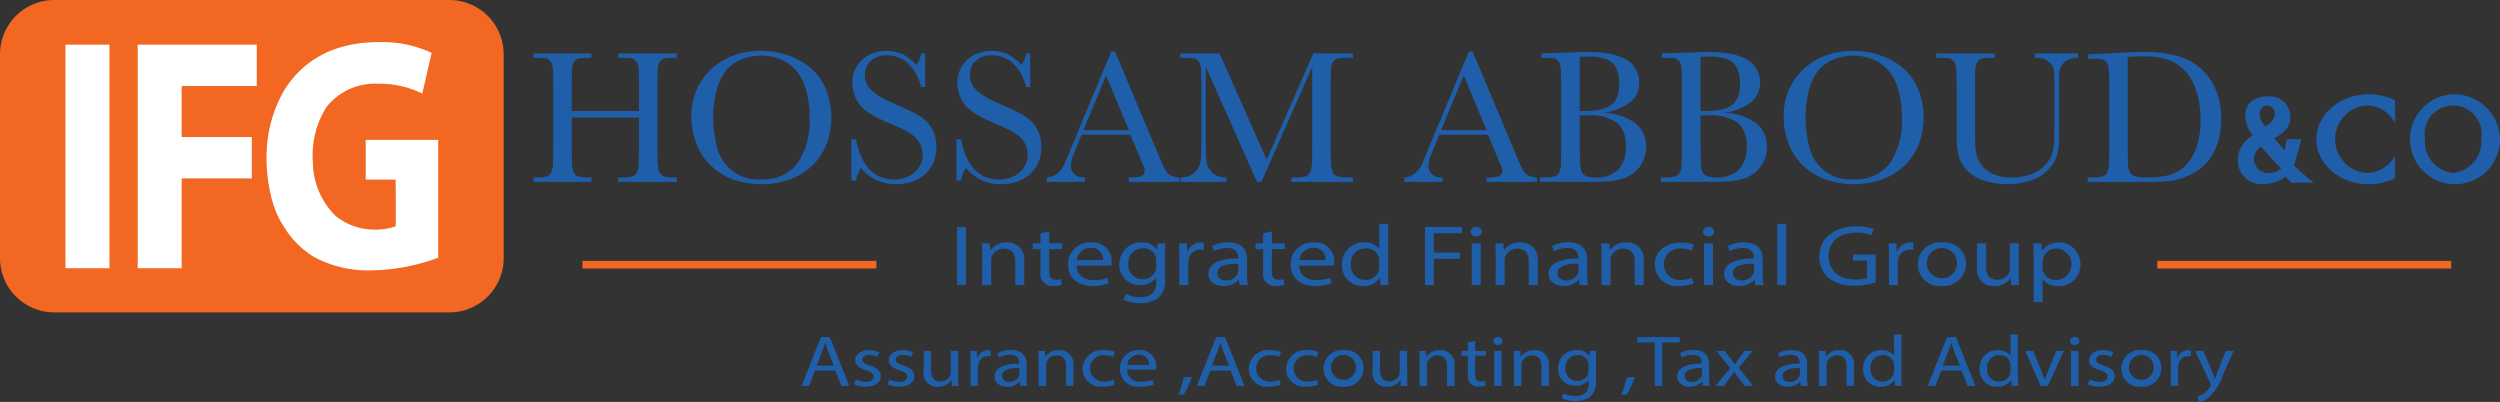 <svg xmlns="http://www.w3.org/2000/svg" id="ifg-logo" width="248.806" height="40"><rect width="100%" height="100%" fill="#333333" stroke="none"/><defs><style>.cls-1{fill:#1f5faa}.cls-2{fill:#f26722}.cls-3{fill:#fff}</style></defs><g id="Group_1" transform="translate(79.771 33.293)"><path id="Path_1" d="M148.313 56.881l-.59 1.527h-.758l1.929-4.855h.885l1.937 4.855h-.783l-.607-1.527zm1.862-.49l-.556-1.4a9.37 9.37 0 01-.295-.886h-.017c-.084.288-.177.584-.287.879l-.556 1.4z" class="cls-1" transform="translate(-146.965 -53.293)"/><path id="Path_2" d="M152.373 57.76a2.187 2.187 0 00.977.252c.539 0 .792-.231.792-.519 0-.3-.211-.468-.758-.641-.733-.223-1.079-.569-1.079-.987 0-.562.531-1.023 1.407-1.023a2.317 2.317 0 011 .216l-.186.461a1.793 1.793 0 00-.834-.2c-.438 0-.682.216-.682.475 0 .288.244.418.775.591.708.23 1.07.533 1.07 1.051 0 .613-.556 1.045-1.525 1.045a2.65 2.65 0 01-1.146-.238z" class="cls-1" transform="translate(-146.965 -53.293)"/><path id="Path_3" d="M155.708 57.76a2.191 2.191 0 00.977.252c.54 0 .792-.231.792-.519 0-.3-.21-.468-.758-.641-.733-.223-1.078-.569-1.078-.987 0-.562.531-1.023 1.407-1.023a2.308 2.308 0 011 .216l-.185.461a1.793 1.793 0 00-.834-.2c-.438 0-.683.216-.683.475 0 .288.245.418.775.591.708.23 1.07.533 1.07 1.051 0 .613-.556 1.045-1.524 1.045a2.644 2.644 0 01-1.146-.238z" class="cls-1" transform="translate(-146.965 -53.293)"/><path id="Path_4" d="M162.557 57.457c0 .36.008.677.033.951h-.657l-.042-.569h-.017a1.588 1.588 0 01-1.348.648 1.328 1.328 0 01-1.406-1.527v-2.039h.741v1.931c0 .663.236 1.109.91 1.109a1.076 1.076 0 00.977-.576.812.812 0 00.067-.324v-2.14h.742z" class="cls-1" transform="translate(-146.965 -53.293)"/><path id="Path_5" d="M163.786 56.009c0-.411-.008-.764-.034-1.088h.649l.025.685h.034a1.205 1.205 0 011.129-.764.891.891 0 01.21.022v.6a1.236 1.236 0 00-.252-.022.986.986 0 00-.994.814 1.515 1.515 0 00-.034.295v1.859h-.733z" class="cls-1" transform="translate(-146.965 -53.293)"/><path id="Path_6" d="M168.756 58.408l-.059-.44h-.025a1.616 1.616 0 01-1.247.519c-.826 0-1.247-.5-1.247-1 0-.843.876-1.3 2.452-1.3v-.072c0-.288-.093-.807-.927-.807a2.29 2.29 0 00-1.062.26l-.168-.418a2.854 2.854 0 011.339-.31c1.247 0 1.551.728 1.551 1.426v1.3a4.183 4.183 0 00.067.836zm-.11-1.779c-.808-.015-1.727.108-1.727.785 0 .41.321.6.7.6a1.014 1.014 0 00.985-.584.557.557 0 00.042-.2z" class="cls-1" transform="translate(-146.965 -53.293)"/><path id="Path_7" d="M170.558 55.865c0-.36-.008-.656-.034-.944h.658l.042.577h.017a1.551 1.551 0 011.347-.656 1.362 1.362 0 011.441 1.484v2.082h-.741V56.4c0-.562-.245-1.03-.944-1.03a1.039 1.039 0 00-.994.648.788.788 0 00-.05.3v2.1h-.742z" class="cls-1" transform="translate(-146.965 -53.293)"/><path id="Path_8" d="M178.139 58.278a3.108 3.108 0 01-1.171.2 1.8 1.8 0 01-2.03-1.779 1.94 1.94 0 012.19-1.852 2.849 2.849 0 011.028.18l-.168.49a1.968 1.968 0 00-.86-.165 1.316 1.316 0 10-.025 2.622 2.412 2.412 0 00.91-.173z" class="cls-1" transform="translate(-146.965 -53.293)"/><path id="Path_9" d="M179.369 56.78a1.226 1.226 0 001.4 1.21 3.075 3.075 0 001.129-.18l.126.454a3.784 3.784 0 01-1.356.216 1.763 1.763 0 01-2.005-1.758 1.81 1.81 0 011.912-1.88 1.566 1.566 0 011.685 1.643 2.132 2.132 0 01-.025.295zm2.173-.454a.952.952 0 00-1.027-1.03 1.135 1.135 0 00-1.138 1.03z" class="cls-1" transform="translate(-146.965 -53.293)"/><path id="Path_10" d="M184.481 59.294a9.137 9.137 0 00.506-1.722l.825-.072a8.038 8.038 0 01-.8 1.751z" class="cls-1" transform="translate(-146.965 -53.293)"/><path id="Path_11" d="M187.649 56.881l-.59 1.527h-.759l1.929-4.855h.884l1.938 4.855h-.783l-.607-1.527zm1.861-.49l-.556-1.4c-.126-.317-.21-.6-.294-.886h-.017c-.085.288-.177.584-.287.879l-.556 1.4z" class="cls-1" transform="translate(-146.965 -53.293)"/><path id="Path_12" d="M194.666 58.278a3.119 3.119 0 01-1.172.2 1.805 1.805 0 01-2.03-1.779 1.941 1.941 0 012.191-1.852 2.843 2.843 0 011.027.18l-.168.49a1.966 1.966 0 00-.859-.165 1.316 1.316 0 10-.026 2.622 2.412 2.412 0 00.91-.173z" class="cls-1" transform="translate(-146.965 -53.293)"/><path id="Path_13" d="M198.389 58.278a3.117 3.117 0 01-1.171.2 1.806 1.806 0 01-2.031-1.779 1.941 1.941 0 012.191-1.852 2.843 2.843 0 011.027.18l-.168.49a1.966 1.966 0 00-.859-.165 1.316 1.316 0 10-.026 2.622 2.4 2.4 0 00.91-.173z" class="cls-1" transform="translate(-146.965 -53.293)"/><path id="Path_14" d="M202.9 56.636a1.858 1.858 0 01-2.03 1.851 1.8 1.8 0 01-1.955-1.794 1.847 1.847 0 012.022-1.851 1.789 1.789 0 011.963 1.794zm-3.235.036a1.243 1.243 0 101.255-1.354 1.253 1.253 0 00-1.26 1.354z" class="cls-1" transform="translate(-146.965 -53.293)"/><path id="Path_15" d="M207.241 57.457c0 .36.009.677.034.951h-.657l-.042-.569h-.017a1.591 1.591 0 01-1.348.648 1.329 1.329 0 01-1.411-1.527v-2.039h.741v1.931c0 .663.236 1.109.91 1.109a1.078 1.078 0 00.978-.576.812.812 0 00.067-.324v-2.14h.741z" class="cls-1" transform="translate(-146.965 -53.293)"/><path id="Path_16" d="M208.471 55.865c0-.36-.009-.656-.034-.944h.657l.042.577h.017a1.553 1.553 0 011.348-.656 1.363 1.363 0 011.441 1.484v2.082h-.742V56.4c0-.562-.244-1.03-.943-1.03a1.039 1.039 0 00-.994.648.787.787 0 00-.051.3v2.1h-.741z" class="cls-1" transform="translate(-146.965 -53.293)"/><path id="Path_17" d="M214.005 53.92v1h1.061v.48h-1.061v1.88c0 .432.143.677.556.677a1.881 1.881 0 00.429-.043l.034.475a2.076 2.076 0 01-.657.087 1.127 1.127 0 01-.8-.266 1.164 1.164 0 01-.287-.908V55.4h-.632v-.483h.632v-.835z" class="cls-1" transform="translate(-146.965 -53.293)"/><path id="Path_18" d="M216.725 53.942c.009.216-.177.389-.471.389a.411.411 0 01-.447-.389.423.423 0 01.464-.4.41.41 0 01.454.4zm-.825 4.466v-3.487h.741v3.487z" class="cls-1" transform="translate(-146.965 -53.293)"/><path id="Path_19" d="M217.871 55.865c0-.36-.009-.656-.034-.944h.657l.042.577h.017a1.553 1.553 0 011.348-.656 1.362 1.362 0 011.44 1.484v2.082h-.741V56.4c0-.562-.244-1.03-.943-1.03a1.039 1.039 0 00-.994.648.787.787 0 00-.051.3v2.1h-.741z" class="cls-1" transform="translate(-146.965 -53.293)"/><path id="Path_20" d="M226.058 54.921c-.016.252-.033.533-.033.958V57.9a1.832 1.832 0 01-.582 1.592 2.407 2.407 0 01-1.482.418 2.976 2.976 0 01-1.356-.289l.185-.482a2.6 2.6 0 001.2.274c.758 0 1.314-.339 1.314-1.218v-.385h-.017a1.527 1.527 0 01-1.3.583 1.669 1.669 0 01-1.735-1.7 1.793 1.793 0 011.836-1.851 1.4 1.4 0 011.272.6h.017l.034-.526zm-.766 1.376a.793.793 0 00-.042-.288 1.055 1.055 0 00-1.036-.67A1.2 1.2 0 00223 56.657a1.155 1.155 0 001.2 1.254 1.08 1.08 0 001.028-.649.956.956 0 00.059-.338z" class="cls-1" transform="translate(-146.965 -53.293)"/><path id="Path_21" d="M228.559 59.294a9.138 9.138 0 00.506-1.722l.826-.072a8.084 8.084 0 01-.8 1.751z" class="cls-1" transform="translate(-146.965 -53.293)"/><path id="Path_22" d="M231.887 54.086h-1.727v-.533h4.2v.533h-1.735v4.322h-.741z" class="cls-1" transform="translate(-146.965 -53.293)"/><path id="Path_23" d="M236.688 58.408l-.059-.44h-.029a1.616 1.616 0 01-1.247.519c-.825 0-1.247-.5-1.247-1 0-.843.876-1.3 2.452-1.3v-.072c0-.288-.093-.807-.927-.807a2.283 2.283 0 00-1.061.26l-.169-.418a2.855 2.855 0 011.34-.31c1.246 0 1.55.728 1.55 1.426v1.3a4.258 4.258 0 00.067.836zm-.11-1.779c-.808-.015-1.726.108-1.726.785 0 .41.32.6.7.6a1.013 1.013 0 00.985-.584.557.557 0 00.042-.2z" class="cls-1" transform="translate(-146.965 -53.293)"/><path id="Path_24" d="M238.835 54.921l.582.749c.152.2.278.375.413.57h.025c.135-.209.269-.389.4-.577l.573-.742h.8l-1.39 1.686 1.433 1.8h-.843l-.6-.785c-.16-.2-.295-.4-.438-.6h-.017c-.135.208-.278.4-.43.6l-.589.785h-.817l1.449-1.779-1.382-1.708z" class="cls-1" transform="translate(-146.965 -53.293)"/><path id="Path_25" d="M246.434 58.408l-.059-.44h-.026a1.613 1.613 0 01-1.247.519c-.825 0-1.246-.5-1.246-1 0-.843.876-1.3 2.451-1.3v-.072c0-.288-.093-.807-.926-.807a2.284 2.284 0 00-1.062.26l-.169-.418a2.858 2.858 0 011.34-.31c1.247 0 1.55.728 1.55 1.426v1.3a4.259 4.259 0 00.067.836zm-.11-1.779c-.809-.015-1.727.108-1.727.785 0 .41.32.6.7.6a1.014 1.014 0 00.986-.584.579.579 0 00.042-.2z" class="cls-1" transform="translate(-146.965 -53.293)"/><path id="Path_26" d="M248.236 55.865c0-.36-.009-.656-.034-.944h.657l.042.577h.017a1.553 1.553 0 011.348-.656 1.362 1.362 0 011.441 1.484v2.082h-.742V56.4c0-.562-.244-1.03-.943-1.03a1.039 1.039 0 00-.994.648.787.787 0 00-.051.3v2.1h-.741z" class="cls-1" transform="translate(-146.965 -53.293)"/><path id="Path_27" d="M256.432 53.293v4.214c0 .31.008.663.033.9h-.665l-.034-.6h-.016a1.563 1.563 0 01-1.39.684 1.7 1.7 0 01-1.744-1.772 1.779 1.779 0 011.828-1.873 1.437 1.437 0 011.23.533h.017v-2.086zm-.741 3.047a.971.971 0 00-.034-.266 1.064 1.064 0 00-1.07-.735 1.218 1.218 0 00-1.222 1.347 1.174 1.174 0 001.205 1.29 1.091 1.091 0 001.087-.757.954.954 0 00.034-.273z" class="cls-1" transform="translate(-146.965 -53.293)"/><path id="Path_28" d="M260.39 56.881l-.589 1.527h-.759l1.929-4.855h.885l1.938 4.855h-.784l-.606-1.527zm1.862-.49l-.556-1.4c-.126-.317-.211-.6-.3-.886h-.017c-.084.288-.177.584-.286.879l-.556 1.4z" class="cls-1" transform="translate(-146.965 -53.293)"/><path id="Path_29" d="M268.022 53.293v4.214c0 .31.008.663.034.9h-.666l-.034-.6h-.016a1.563 1.563 0 01-1.39.684 1.7 1.7 0 01-1.744-1.772 1.779 1.779 0 011.828-1.873 1.437 1.437 0 011.23.533h.017v-2.086zm-.741 3.047a.971.971 0 00-.034-.266 1.064 1.064 0 00-1.07-.735 1.218 1.218 0 00-1.221 1.347 1.173 1.173 0 001.2 1.29 1.091 1.091 0 001.087-.757.955.955 0 00.034-.273z" class="cls-1" transform="translate(-146.965 -53.293)"/><path id="Path_30" d="M269.538 54.921l.8 1.96a8.183 8.183 0 01.329.893h.025c.093-.288.21-.576.345-.893l.792-1.96h.775L271 58.408h-.7l-1.55-3.487z" class="cls-1" transform="translate(-146.965 -53.293)"/><path id="Path_31" d="M274.128 53.942c.009.216-.176.389-.471.389a.411.411 0 01-.447-.389.423.423 0 01.464-.4.409.409 0 01.454.4zm-.825 4.466v-3.487h.741v3.487z" class="cls-1" transform="translate(-146.965 -53.293)"/><path id="Path_32" d="M275.173 57.76a2.187 2.187 0 00.977.252c.539 0 .792-.231.792-.519 0-.3-.211-.468-.758-.641-.733-.223-1.079-.569-1.079-.987 0-.562.531-1.023 1.407-1.023a2.317 2.317 0 011 .216l-.186.461a1.793 1.793 0 00-.834-.2c-.438 0-.682.216-.682.475 0 .288.244.418.775.591.708.23 1.07.533 1.07 1.051 0 .613-.556 1.045-1.525 1.045a2.65 2.65 0 01-1.146-.238z" class="cls-1" transform="translate(-146.965 -53.293)"/><path id="Path_33" d="M282.3 56.636a1.858 1.858 0 01-2.03 1.851 1.8 1.8 0 01-1.955-1.794 1.847 1.847 0 012.022-1.851 1.789 1.789 0 011.963 1.794zm-3.235.036a1.243 1.243 0 101.255-1.354 1.253 1.253 0 00-1.256 1.354z" class="cls-1" transform="translate(-146.965 -53.293)"/><path id="Path_34" d="M283.234 56.009c0-.411-.009-.764-.034-1.088h.649l.025.685h.034a1.2 1.2 0 011.128-.764.894.894 0 01.211.022v.6a1.254 1.254 0 00-.253-.022.986.986 0 00-.994.814 1.519 1.519 0 00-.033.295v1.859h-.733z" class="cls-1" transform="translate(-146.965 -53.293)"/><path id="Path_35" d="M286.468 54.921l.893 2.061c.093.23.194.5.261.713h.017c.076-.209.16-.476.261-.728l.809-2.046h.783l-1.112 2.486a5.171 5.171 0 01-1.4 2.182 2.154 2.154 0 01-.91.411l-.185-.533a2.058 2.058 0 00.648-.31 1.993 1.993 0 00.624-.706.405.405 0 00.059-.151.492.492 0 00-.051-.166l-1.508-3.213z" class="cls-1" transform="translate(-146.965 -53.293)"/></g><g id="Group_2" transform="translate(95.249 22.281)"><path id="Path_36" d="M163.328 42.59v5.78h-.885v-5.78z" class="cls-1" transform="translate(-162.443 -42.281)"/><path id="Path_37" d="M164.944 45.343c0-.429-.01-.781-.041-1.124h.793l.051.686h.02a1.885 1.885 0 011.627-.78 1.634 1.634 0 011.739 1.766v2.479h-.895v-2.393c0-.669-.3-1.226-1.139-1.226a1.255 1.255 0 00-1.2.772.921.921 0 00-.061.351v2.5h-.9z" class="cls-1" transform="translate(-162.443 -42.281)"/><path id="Path_38" d="M171.623 43.027v1.192h1.277v.575h-1.281v2.238c0 .514.173.806.671.806a2.3 2.3 0 00.518-.052l.041.566a2.561 2.561 0 01-.793.1 1.182 1.182 0 01-1.311-1.4v-2.258h-.763v-.575h.763v-.994z" class="cls-1" transform="translate(-162.443 -42.281)"/><path id="Path_39" d="M174.347 46.432c.021 1.02.793 1.44 1.688 1.44a3.758 3.758 0 001.362-.214l.153.54a4.634 4.634 0 01-1.637.257c-1.515 0-2.42-.84-2.42-2.092a2.171 2.171 0 012.308-2.238 1.877 1.877 0 012.034 1.955 2.444 2.444 0 01-.031.352zm2.623-.541a1.14 1.14 0 00-1.24-1.226 1.36 1.36 0 00-1.372 1.226z" class="cls-1" transform="translate(-162.443 -42.281)"/><path id="Path_40" d="M183.182 44.219c-.02.3-.041.635-.041 1.141v2.409a2.168 2.168 0 01-.7 1.9 2.936 2.936 0 01-1.79.5 3.653 3.653 0 01-1.637-.343l.224-.575a3.169 3.169 0 001.444.326c.915 0 1.586-.4 1.586-1.449v-.463h-.021a1.852 1.852 0 01-1.565.694 2 2 0 01-2.094-2.023 2.149 2.149 0 012.216-2.2 1.7 1.7 0 011.535.72h.02l.041-.626zm-.925 1.638a.933.933 0 00-.051-.343 1.273 1.273 0 00-1.251-.8 1.438 1.438 0 00-1.464 1.569 1.383 1.383 0 001.454 1.492 1.307 1.307 0 001.241-.772 1.139 1.139 0 00.071-.4z" class="cls-1" transform="translate(-162.443 -42.281)"/><path id="Path_41" d="M184.564 45.514c0-.489-.01-.909-.04-1.295h.782l.031.815h.041a1.455 1.455 0 011.362-.909 1.09 1.09 0 01.254.026v.711a1.606 1.606 0 00-.305-.025 1.186 1.186 0 00-1.2.969 1.823 1.823 0 00-.04.351v2.213h-.885z" class="cls-1" transform="translate(-162.443 -42.281)"/><path id="Path_42" d="M190.562 48.37l-.071-.523h-.03a1.966 1.966 0 01-1.505.617c-1 0-1.5-.592-1.5-1.192 0-1 1.058-1.552 2.959-1.543v-.086c0-.343-.112-.961-1.119-.961a2.8 2.8 0 00-1.281.309l-.2-.5a3.5 3.5 0 011.617-.369c1.5 0 1.87.866 1.87 1.7v1.552a4.948 4.948 0 00.082.995zm-.132-2.118c-.976-.018-2.084.128-2.084.934 0 .489.386.72.844.72a1.226 1.226 0 001.189-.694.667.667 0 00.051-.24z" class="cls-1" transform="translate(-162.443 -42.281)"/><path id="Path_43" d="M193.775 43.027v1.192h1.281v.575h-1.281v2.238c0 .514.173.806.671.806a2.312 2.312 0 00.518-.052l.041.566a2.561 2.561 0 01-.793.1 1.183 1.183 0 01-1.312-1.4v-2.258h-.762v-.575h.762v-.994z" class="cls-1" transform="translate(-162.443 -42.281)"/><path id="Path_44" d="M196.5 46.432c.021 1.02.793 1.44 1.688 1.44a3.762 3.762 0 001.362-.214l.153.54a4.634 4.634 0 01-1.637.257c-1.515 0-2.42-.84-2.42-2.092a2.171 2.171 0 012.308-2.238 1.877 1.877 0 012.033 1.955 2.472 2.472 0 01-.03.352zm2.623-.541a1.141 1.141 0 00-1.24-1.226 1.361 1.361 0 00-1.373 1.226z" class="cls-1" transform="translate(-162.443 -42.281)"/><path id="Path_45" d="M205.344 42.281V47.3c0 .368.01.789.04 1.072h-.8l-.041-.721h-.02a1.892 1.892 0 01-1.677.815 2.033 2.033 0 01-2.1-2.11 2.133 2.133 0 012.206-2.229 1.744 1.744 0 011.485.634h.02v-2.48zm-.895 3.627a1.118 1.118 0 00-.041-.317 1.282 1.282 0 00-1.291-.874 1.458 1.458 0 00-1.474 1.6 1.4 1.4 0 001.454 1.535 1.313 1.313 0 001.311-.9 1.1 1.1 0 00.041-.326z" class="cls-1" transform="translate(-162.443 -42.281)"/><path id="Path_46" d="M209.013 42.59h3.687v.626h-2.8v1.921h2.592v.617H209.9v2.616h-.885z" class="cls-1" transform="translate(-162.443 -42.281)"/><path id="Path_47" d="M214.666 43.053c.01.257-.213.463-.569.463a.493.493 0 01-.539-.463.508.508 0 01.559-.472.492.492 0 01.549.472zm-1 5.317v-4.151h.894v4.151z" class="cls-1" transform="translate(-162.443 -42.281)"/><path id="Path_48" d="M216.048 45.343c0-.429-.01-.781-.04-1.124h.793l.05.686h.021a1.883 1.883 0 011.626-.78 1.634 1.634 0 011.739 1.766v2.479h-.9v-2.393c0-.669-.295-1.226-1.138-1.226a1.255 1.255 0 00-1.2.772.921.921 0 00-.061.351v2.5h-.895z" class="cls-1" transform="translate(-162.443 -42.281)"/><path id="Path_49" d="M224.415 48.37l-.071-.523h-.031a1.963 1.963 0 01-1.5.617c-1 0-1.505-.592-1.505-1.192 0-1 1.057-1.552 2.959-1.543v-.086c0-.343-.112-.961-1.119-.961a2.8 2.8 0 00-1.281.309l-.2-.5a3.491 3.491 0 011.616-.369c1.505 0 1.871.866 1.871 1.7v1.552a4.954 4.954 0 00.081.995zm-.132-2.118c-.976-.018-2.084.128-2.084.934 0 .489.386.72.843.72a1.226 1.226 0 001.19-.694.667.667 0 00.051-.24z" class="cls-1" transform="translate(-162.443 -42.281)"/><path id="Path_50" d="M226.59 45.343c0-.429-.01-.781-.04-1.124h.793l.051.686h.02a1.884 1.884 0 011.627-.78 1.634 1.634 0 011.738 1.766v2.479h-.9v-2.393c0-.669-.294-1.226-1.138-1.226a1.256 1.256 0 00-1.2.772.921.921 0 00-.061.351v2.5h-.9z" class="cls-1" transform="translate(-162.443 -42.281)"/><path id="Path_51" d="M235.74 48.215a3.816 3.816 0 01-1.413.24 2.167 2.167 0 01-2.45-2.118c0-1.277 1.037-2.2 2.643-2.2a3.458 3.458 0 011.24.215l-.2.583a2.392 2.392 0 00-1.037-.2 1.568 1.568 0 10-.031 3.121 2.918 2.918 0 001.1-.206z" class="cls-1" transform="translate(-162.443 -42.281)"/><path id="Path_52" d="M237.783 43.053c.01.257-.213.463-.569.463a.494.494 0 01-.539-.463.508.508 0 01.559-.472.492.492 0 01.549.472zm-1 5.317v-4.151h.894v4.151z" class="cls-1" transform="translate(-162.443 -42.281)"/><path id="Path_53" d="M241.89 48.37l-.071-.523h-.03a1.967 1.967 0 01-1.505.617c-1 0-1.5-.592-1.5-1.192 0-1 1.058-1.552 2.959-1.543v-.086c0-.343-.112-.961-1.119-.961a2.8 2.8 0 00-1.281.309l-.2-.5a3.491 3.491 0 011.616-.369c1.5 0 1.871.866 1.871 1.7v1.552a5.027 5.027 0 00.081.995zm-.132-2.118c-.976-.018-2.084.128-2.084.934 0 .489.386.72.844.72a1.226 1.226 0 001.189-.694.667.667 0 00.051-.24z" class="cls-1" transform="translate(-162.443 -42.281)"/><path id="Path_54" d="M244.066 42.281h.894v6.089h-.894z" class="cls-1" transform="translate(-162.443 -42.281)"/><path id="Path_55" d="M253.866 48.112a7.44 7.44 0 01-2.1.318 3.93 3.93 0 01-2.562-.764 2.735 2.735 0 01-.955-2.152c.01-1.724 1.413-2.984 3.711-2.984a4.915 4.915 0 011.707.266l-.213.609a4.1 4.1 0 00-1.515-.249c-1.667 0-2.755.875-2.755 2.324 0 1.466 1.047 2.332 2.643 2.332a3.369 3.369 0 001.18-.154v-1.724h-1.393v-.6h2.257z" class="cls-1" transform="translate(-162.443 -42.281)"/><path id="Path_56" d="M255.187 45.514c0-.489-.01-.909-.041-1.295h.783l.031.815h.04a1.457 1.457 0 011.363-.909 1.1 1.1 0 01.254.026v.711a1.606 1.606 0 00-.3-.025 1.185 1.185 0 00-1.2.969 1.824 1.824 0 00-.04.351v2.213h-.885z" class="cls-1" transform="translate(-162.443 -42.281)"/><path id="Path_57" d="M262.863 46.26a2.232 2.232 0 01-2.451 2.2 2.157 2.157 0 01-2.358-2.135 2.218 2.218 0 012.44-2.2 2.146 2.146 0 012.369 2.135zm-3.9.043a1.5 1.5 0 101.515-1.612 1.5 1.5 0 00-1.519 1.609z" class="cls-1" transform="translate(-162.443 -42.281)"/><path id="Path_58" d="M268.108 47.238c0 .428.011.806.041 1.132h-.793l-.051-.678h-.02a1.927 1.927 0 01-1.627.772 1.593 1.593 0 01-1.7-1.818v-2.427h.9v2.3c0 .789.285 1.321 1.1 1.321a1.3 1.3 0 001.179-.686.952.952 0 00.082-.386v-2.549h.894z" class="cls-1" transform="translate(-162.443 -42.281)"/><path id="Path_59" d="M269.592 45.574c0-.532-.02-.96-.04-1.355h.8l.04.712h.021a2.153 2.153 0 013.833 1.3 2.121 2.121 0 01-2.237 2.23 1.835 1.835 0 01-1.515-.652h-.02v2.255h-.885zm.885 1.106a1.464 1.464 0 00.04.309 1.359 1.359 0 001.342.883 1.577 1.577 0 00.031-3.147 1.4 1.4 0 00-1.352.935 1.034 1.034 0 00-.061.309z" class="cls-1" transform="translate(-162.443 -42.281)"/></g><g id="Group_4"><path id="Path_77" d="M5.407 0h39.314a5.407 5.407 0 015.407 5.407v20.278a5.407 5.407 0 01-5.407 5.407H5.407A5.407 5.407 0 010 25.685V5.407A5.407 5.407 0 015.407 0z" class="cls-2"/><g id="Group_3" transform="translate(6.516 4.189)"><path id="Path_60" d="M110.155 25.26l-.931 4.049a9.8 9.8 0 00-4.468-.978 6.162 6.162 0 00-5.074 2.328 9.039 9.039 0 00-1.349 5.492 7.568 7.568 0 002.28 5.353 6.136 6.136 0 003.77 1.349 6.322 6.322 0 002.188-.325c.035-.091 0-4.655 0-4.655h-2.979v-3.956h7.215v11.729A19.793 19.793 0 01104.4 46.9a11.38 11.38 0 01-5.92-1.309 8.859 8.859 0 01-3.1-3.151c-1.652-2.475-1.688-6.278-1.652-7.046a13.014 13.014 0 011.812-6.504c1.23-1.908 3.77-4.7 9.4-4.7a11.675 11.675 0 015.215 1.07z" class="cls-3" transform="translate(-73.711 -24.189)"/><path id="Rectangle_195" d="M0 0h4.375v22.248H0z" class="cls-3" transform="translate(0 .256)"/><path id="Path_61" d="M92.747 28.564v-4.119H80.9v22.248h4.375v-8.936h6.982v-4.119h-6.98v-5.074z" class="cls-3" transform="translate(-73.711 -24.189)"/></g></g><g id="Group_9" transform="translate(53.11 5.061)"><g id="Group_5"><path id="Path_62" d="M124.1 31.7v3.088q0 .633.01 1.035c.006.269.016.489.029.662a1.855 1.855 0 00.067.412c.032.1.067.2.1.288a.814.814 0 00.47.374 3.211 3.211 0 00.949.1h.326v.441H120.3v-.44h.326a3.219 3.219 0 00.95-.1.817.817 0 00.47-.374c.038-.09.073-.185.1-.288a1.874 1.874 0 00.067-.4c.013-.166.022-.383.029-.652s.009-.62.009-1.054v-6.279q0-.69-.009-1.122a6.061 6.061 0 00-.048-.69 1.911 1.911 0 00-.1-.4.76.76 0 00-.173-.259 1.172 1.172 0 00-.182-.153.648.648 0 00-.239-.087 2.92 2.92 0 00-.384-.038 15.81 15.81 0 00-.594-.009h-.222v-.441h5.753v.441h-.23a5.692 5.692 0 00-1 .057.756.756 0 00-.441.269.932.932 0 00-.153.259 1.554 1.554 0 00-.087.4q-.029.26-.038.681c-.007.281-.01.646-.01 1.093v2.531h6.693v-2.532q0-.69-.01-1.122a5.627 5.627 0 00-.048-.69 1.859 1.859 0 00-.095-.4.775.775 0 00-.173-.259 1.22 1.22 0 00-.182-.153.66.66 0 00-.24-.087 2.885 2.885 0 00-.383-.038q-.231-.009-.6-.009h-.345v-.441h5.83v.441h-.192a5.879 5.879 0 00-1.007.057.679.679 0 00-.431.269.912.912 0 00-.154.259 1.6 1.6 0 00-.086.4q-.028.26-.039.681c-.006.281-.009.646-.009 1.093v6.271q0 .633.009 1.035c.007.269.02.489.039.662a3.156 3.156 0 00.067.412 1.112 1.112 0 00.115.288.814.814 0 00.46.374 3.116 3.116 0 00.94.1h.288v.444h-5.83v-.44h.441a3.211 3.211 0 00.949-.1.813.813 0 00.47-.374c.038-.09.073-.185.105-.288a1.907 1.907 0 00.068-.412c.012-.173.022-.393.028-.662s.01-.613.01-1.035V31.7z" class="cls-1" transform="translate(-120.304 -25.061)"/><path id="Path_63" d="M142.894 25.061a8.284 8.284 0 012.752.46 6.968 6.968 0 012.253 1.266 5.724 5.724 0 011.505 2.129 7.555 7.555 0 01.029 5.475 6.026 6.026 0 01-1.419 2.1 6.355 6.355 0 01-2.2 1.362 8.589 8.589 0 01-5.685-.01 6.4 6.4 0 01-2.206-1.38 6.082 6.082 0 01-1.419-2.139 7.427 7.427 0 01-.5-2.78 6.419 6.419 0 01.517-2.589 6.226 6.226 0 011.429-2.052 6.565 6.565 0 012.177-1.352 7.594 7.594 0 012.767-.49zm.058.48a5.077 5.077 0 00-2.014.393 3.882 3.882 0 00-1.515 1.122 5.263 5.263 0 00-.911 1.944 9.948 9.948 0 00-.335 2.618 10.851 10.851 0 00.364 2.953 4.181 4.181 0 004.487 3.279 4.173 4.173 0 003.519-1.582 7.383 7.383 0 001.218-4.574 9.545 9.545 0 00-.413-2.953 4.7 4.7 0 00-1.179-1.994 4.089 4.089 0 00-1.448-.9 5.106 5.106 0 00-1.773-.306z" class="cls-1" transform="translate(-120.304 -25.061)"/><path id="Path_64" d="M151.926 33.863h.46q.786 4.008 3.816 4.008a3.173 3.173 0 001.112-.192 2.851 2.851 0 00.9-.527 2.391 2.391 0 00.594-.786 2.3 2.3 0 00.211-.988 2.417 2.417 0 00-.978-1.918q-.173-.134-.355-.249c-.121-.076-.268-.16-.441-.249s-.393-.2-.661-.316-.614-.272-1.036-.451a13.333 13.333 0 01-1.611-.806 4.784 4.784 0 01-1-.767 3.432 3.432 0 01-.681-1.1 3.523 3.523 0 01-.239-1.275 3.11 3.11 0 01.259-1.276 3.047 3.047 0 01.709-1.006 3.25 3.25 0 011.074-.662 4.059 4.059 0 012.924.067 4.518 4.518 0 011.381 1.074 2.013 2.013 0 00.5-1.131h.4v3.355h-.4a4.694 4.694 0 00-1.276-2.329 3.016 3.016 0 00-2.138-.835 2.265 2.265 0 00-1.582.547 1.835 1.835 0 00-.6 1.428 2.109 2.109 0 00.863 1.669 3.777 3.777 0 00.777.546q.469.26 1.409.681.748.327 1.227.556t.816.413a4.466 4.466 0 01.949.661 3.468 3.468 0 01.8 1.16 3.757 3.757 0 01.278 1.467 3.829 3.829 0 01-.288 1.506 3.362 3.362 0 01-.815 1.169 3.7 3.7 0 01-1.266.758 4.768 4.768 0 01-1.639.268 4.456 4.456 0 01-3.51-1.611 3.493 3.493 0 00-.479 1.247h-.46z" class="cls-1" transform="translate(-120.304 -25.061)"/><path id="Path_65" d="M162.377 33.863h.46q.786 4.008 3.816 4.008a3.173 3.173 0 001.112-.192 2.84 2.84 0 00.9-.527 2.391 2.391 0 00.594-.786 2.3 2.3 0 00.211-.988 2.417 2.417 0 00-.978-1.918q-.173-.134-.355-.249c-.121-.076-.268-.16-.441-.249s-.393-.2-.661-.316-.614-.272-1.036-.451a13.333 13.333 0 01-1.611-.806 4.811 4.811 0 01-1-.767 3.432 3.432 0 01-.681-1.1 3.523 3.523 0 01-.239-1.275 3.11 3.11 0 01.259-1.276 3.047 3.047 0 01.709-1.006 3.251 3.251 0 011.074-.662 4.059 4.059 0 012.924.067 4.518 4.518 0 011.381 1.074 2.013 2.013 0 00.5-1.131h.4v3.355h-.4a4.7 4.7 0 00-1.275-2.329 3.02 3.02 0 00-2.14-.839 2.265 2.265 0 00-1.582.547 1.838 1.838 0 00-.6 1.428 2.109 2.109 0 00.863 1.669 3.8 3.8 0 00.777.546q.47.26 1.409.681.748.327 1.228.556t.815.413a4.467 4.467 0 01.949.661 3.469 3.469 0 01.8 1.16 3.757 3.757 0 01.278 1.467 3.829 3.829 0 01-.288 1.506 3.349 3.349 0 01-.815 1.169 3.7 3.7 0 01-1.266.758 4.764 4.764 0 01-1.639.268 4.454 4.454 0 01-3.509-1.611 3.473 3.473 0 00-.48 1.247h-.46z" class="cls-1" transform="translate(-120.304 -25.061)"/><path id="Path_66" d="M174.842 33.4l-.326.805q-.231.576-.384.94t-.23.6a3.008 3.008 0 00-.1.412 2.011 2.011 0 00-.029.346 1.085 1.085 0 00.345.824 1.255 1.255 0 00.9.326h.154v.447h-3.8v-.44l.172-.019a1.91 1.91 0 00.873-.384 2.813 2.813 0 00.661-.843c.026-.064.068-.154.125-.269a3.986 3.986 0 00.182-.441l.71-1.687 3.7-8.9h.364l4.277 10.183q.306.768.517 1.2a3.312 3.312 0 00.413.671 1.036 1.036 0 00.441.326 4.3 4.3 0 00.642.163h.115v.44h-5.024v-.44h.153a2.938 2.938 0 001.113-.144.529.529 0 00.306-.527 1.091 1.091 0 00-.009-.144 1.287 1.287 0 00-.048-.182c-.026-.077-.067-.182-.125-.316s-.144-.329-.259-.585l-.978-2.359zm2.435-5.887l-2.263 5.446h4.526z" class="cls-1" transform="translate(-120.304 -25.061)"/><path id="Path_67" d="M197.911 25.311h3.931v.441h-.48a5.692 5.692 0 00-1 .057.756.756 0 00-.441.269.933.933 0 00-.153.259 1.56 1.56 0 00-.086.4c-.02.173-.032.4-.039.671s-.009.636-.009 1.084v6.29c0 .434 0 .786.009 1.054s.016.486.029.652a1.874 1.874 0 00.067.4c.032.1.067.2.1.288a.817.817 0 00.47.374 3.219 3.219 0 00.95.1h.575v.45h-6.117v-.44h.441a3.1 3.1 0 00.939-.1.811.811 0 00.46-.374 1.114 1.114 0 00.116-.288 3.338 3.338 0 00.067-.412c.019-.173.031-.393.038-.662s.01-.613.01-1.035v-8.15L192.733 38.1h-.441l-5.1-11.467v7.479q0 .69.01 1.112t.038.7a2.005 2.005 0 00.086.441 2.29 2.29 0 00.154.335 1.836 1.836 0 001.668.959h.1v.441h-4.564v-.44h.115a1.906 1.906 0 001.764-1.17 2.255 2.255 0 00.1-.326 3.035 3.035 0 00.058-.431q.018-.26.029-.652t.009-1.026v-5.561q0-.69-.009-1.112a5.983 5.983 0 00-.048-.681 1.91 1.91 0 00-.1-.4.775.775 0 00-.173-.259 1.172 1.172 0 00-.182-.153.66.66 0 00-.247-.089 2.885 2.885 0 00-.383-.038q-.231-.009-.6-.009h-.345v-.441h3.893l4.686 10.588z" class="cls-1" transform="translate(-120.304 -25.061)"/><path id="Path_68" d="M210.433 33.4l-.326.805c-.154.384-.281.7-.384.94s-.179.444-.23.6a3.008 3.008 0 00-.1.412 2.117 2.117 0 00-.029.346 1.085 1.085 0 00.345.824 1.256 1.256 0 00.9.326h.153v.447h-3.8v-.44l.173-.019a1.911 1.911 0 00.872-.384 2.83 2.83 0 00.662-.843c.025-.064.067-.154.124-.269a3.989 3.989 0 00.182-.441l.71-1.687 3.7-8.9h.364l4.278 10.183q.306.768.517 1.2a3.357 3.357 0 00.413.671 1.036 1.036 0 00.441.326 4.3 4.3 0 00.642.163h.115v.44h-5.024v-.44h.153a2.938 2.938 0 001.113-.144.53.53 0 00.307-.527 1.086 1.086 0 00-.01-.144 1.287 1.287 0 00-.048-.182c-.026-.077-.067-.182-.125-.316s-.143-.329-.259-.585l-.978-2.359zm2.435-5.887l-2.262 5.446h4.525z" class="cls-1" transform="translate(-120.304 -25.061)"/><path id="Path_69" d="M222.706 25.253c.472-.013.84-.025 1.1-.038s.47-.023.624-.029.271-.01.354-.01h.317a14.008 14.008 0 011.965.125 5.453 5.453 0 011.467.393 2.613 2.613 0 011.8 2.531 2.438 2.438 0 01-.911 1.966 5.473 5.473 0 01-2.713 1.026 5.791 5.791 0 013.212 1.026 2.859 2.859 0 011.1 2.368 3.328 3.328 0 01-.441 1.688 3.15 3.15 0 01-1.246 1.208 3.28 3.28 0 01-.652.278 6.5 6.5 0 01-.8.182 8.864 8.864 0 01-1.045.1q-.6.03-1.381.029h-5v-.436h.479a3.219 3.219 0 00.95-.1.811.811 0 00.469-.374 2.838 2.838 0 00.106-.288 1.874 1.874 0 00.067-.4c.013-.166.022-.383.029-.652s.009-.62.009-1.054v-6.241c0-.472 0-.853-.009-1.141a6.417 6.417 0 00-.048-.7 1.938 1.938 0 00-.1-.412.76.76 0 00-.173-.259 1.172 1.172 0 00-.182-.153.648.648 0 00-.239-.087 2.92 2.92 0 00-.384-.038 15.81 15.81 0 00-.594-.009h-.25v-.441zm2.109 5.791a8.007 8.007 0 001.649-.144 2.67 2.67 0 001.084-.46 1.832 1.832 0 00.6-.834 3.684 3.684 0 00.191-1.266 3.5 3.5 0 00-.287-1.553 1.845 1.845 0 00-.921-.863 4.8 4.8 0 00-1.975-.287h-.345a2.71 2.71 0 00-.4.038v5.369zm-.4 3.3q0 .614.01 1.045t.019.728a4.281 4.281 0 00.038.489 2.654 2.654 0 00.068.326.814.814 0 00.431.557 2.227 2.227 0 00.988.172 3.042 3.042 0 002.262-.777 3.1 3.1 0 00.769-2.273 2.924 2.924 0 00-.9-2.411 4.808 4.808 0 00-2.982-.719h-.3c-.058 0-.195.007-.413.02z" class="cls-1" transform="translate(-120.304 -25.061)"/><path id="Path_70" d="M234.729 25.253c.473-.013.841-.025 1.1-.038s.47-.023.623-.029.272-.01.355-.01h.316a14.013 14.013 0 011.966.125 5.463 5.463 0 011.467.393 2.614 2.614 0 011.8 2.531 2.438 2.438 0 01-.911 1.966 5.478 5.478 0 01-2.714 1.026 5.788 5.788 0 013.212 1.026 2.86 2.86 0 011.1 2.368 3.328 3.328 0 01-.441 1.688 3.159 3.159 0 01-1.247 1.208 3.255 3.255 0 01-.652.278 6.455 6.455 0 01-.8.182 8.842 8.842 0 01-1.045.1q-.594.03-1.38.029h-5.005v-.436h.479a3.211 3.211 0 00.949-.1.814.814 0 00.47-.374c.038-.09.073-.185.106-.288a1.939 1.939 0 00.067-.4q.018-.249.029-.652c.006-.268.009-.62.009-1.054v-6.241c0-.472 0-.853-.009-1.141a6.138 6.138 0 00-.049-.7 1.888 1.888 0 00-.1-.412.775.775 0 00-.173-.259 1.221 1.221 0 00-.182-.153.66.66 0 00-.24-.087 2.885 2.885 0 00-.383-.038q-.231-.009-.6-.009h-.249v-.441zm2.11 5.791a8.014 8.014 0 001.649-.144 2.671 2.671 0 001.083-.46 1.825 1.825 0 00.6-.834 3.659 3.659 0 00.192-1.266 3.5 3.5 0 00-.288-1.553 1.839 1.839 0 00-.92-.863 4.8 4.8 0 00-1.975-.287h-.345a2.7 2.7 0 00-.4.038v5.369zm-.4 3.3q0 .614.009 1.045c.007.287.013.53.02.728a4.274 4.274 0 00.038.489 2.5 2.5 0 00.067.326.818.818 0 00.432.557 2.22 2.22 0 00.987.172 3.045 3.045 0 002.263-.777 3.1 3.1 0 00.767-2.272 2.921 2.921 0 00-.892-2.407 4.8 4.8 0 00-2.982-.719h-.3c-.057 0-.2.007-.412.02z" class="cls-1" transform="translate(-120.304 -25.061)"/><path id="Path_71" d="M251.6 25.061a8.282 8.282 0 012.751.46 6.947 6.947 0 012.253 1.266 5.726 5.726 0 011.506 2.129 7.569 7.569 0 01.029 5.475 6.053 6.053 0 01-1.419 2.1 6.355 6.355 0 01-2.2 1.362 8.592 8.592 0 01-5.686-.01 6.389 6.389 0 01-2.205-1.38 6.069 6.069 0 01-1.419-2.139 7.408 7.408 0 01-.5-2.78 6.419 6.419 0 01.518-2.589 6.2 6.2 0 011.429-2.052 6.56 6.56 0 012.176-1.352 7.6 7.6 0 012.767-.49zm.057.48a5.077 5.077 0 00-2.014.393 3.886 3.886 0 00-1.514 1.122 5.232 5.232 0 00-.906 1.944 9.947 9.947 0 00-.336 2.618 10.89 10.89 0 00.364 2.953 4.184 4.184 0 004.488 3.279 4.173 4.173 0 003.519-1.582 7.39 7.39 0 001.217-4.574 9.546 9.546 0 00-.412-2.953 4.7 4.7 0 00-1.179-1.994 4.1 4.1 0 00-1.448-.9 5.112 5.112 0 00-1.774-.306z" class="cls-1" transform="translate(-120.304 -25.061)"/><path id="Path_72" d="M274 25.311v.441h-.192a2.072 2.072 0 00-.91.268 1.479 1.479 0 00-.585.595 2.261 2.261 0 00-.115.258 1.258 1.258 0 00-.058.288 4.608 4.608 0 00-.019.47v5.062q0 .864-.019 1.41a6.62 6.62 0 01-.087.92 3.4 3.4 0 01-.182.662 3.665 3.665 0 01-.307.594 4 4 0 01-1.8 1.515 7.437 7.437 0 01-5.427.048 3.8 3.8 0 01-1.745-1.39 3.215 3.215 0 01-.441-.959 6.155 6.155 0 01-.173-1.265 1.323 1.323 0 00-.009-.154 1.982 1.982 0 01-.01-.24v-5.34q0-.69-.01-1.112a5.8 5.8 0 00-.047-.681 1.911 1.911 0 00-.1-.4.775.775 0 00-.173-.259 1.22 1.22 0 00-.182-.153.66.66 0 00-.24-.087 2.885 2.885 0 00-.383-.038q-.231-.009-.6-.009h-.288v-.441h5.83v.441h-.249a5.692 5.692 0 00-1 .057.753.753 0 00-.441.269.935.935 0 00-.154.259 1.6 1.6 0 00-.086.4q-.029.26-.038.671t-.01 1.084v4.027q0 .921.019 1.505t.067.978a2.92 2.92 0 00.144.652 3.575 3.575 0 00.249.528 2.775 2.775 0 001.247 1.093 4.4 4.4 0 001.918.4 5.179 5.179 0 002.291-.5 3.311 3.311 0 001.505-1.362 3.14 3.14 0 00.24-.508 2.906 2.906 0 00.134-.575q.048-.336.067-.834t.02-1.285v-4.35c0-.281 0-.518-.01-.71a4.84 4.84 0 00-.038-.489 1.8 1.8 0 00-.077-.335 1.7 1.7 0 00-.125-.269 1.832 1.832 0 00-1.591-.709h-.1v-.441z" class="cls-1" transform="translate(-120.304 -25.061)"/><path id="Path_73" d="M275.018 25.406c.2-.012.39-.022.557-.028l.536-.02q.288-.009.653-.028c.242-.013.537-.032.882-.058q1.092-.057 1.745-.077c.434-.012.824-.019 1.17-.019a13.465 13.465 0 012.732.24 6.768 6.768 0 012 .738 5.805 5.805 0 012.2 2.3 7.1 7.1 0 01.757 3.356 6.936 6.936 0 01-.872 3.586 5.036 5.036 0 01-2.56 2.148c-.295.115-.566.211-.815.288a5 5 0 01-.825.172c-.3.039-.652.064-1.055.077s-.9.019-1.5.019h-5.657v-.44h.518a3.211 3.211 0 00.949-.1.817.817 0 00.47-.374c.038-.09.073-.185.1-.288a1.873 1.873 0 00.067-.4q.02-.249.029-.652c.006-.268.01-.62.01-1.054v-6.183c0-.46 0-.834-.01-1.122a5.615 5.615 0 00-.048-.69 1.85 1.85 0 00-.1-.4.772.772 0 00-.172-.259 1.222 1.222 0 00-.182-.153.661.661 0 00-.24-.087 2.9 2.9 0 00-.384-.038c-.153-.006-.351-.01-.594-.01h-.365zm3.932 8.822q0 .882.009 1.4c.007.346.016.617.029.815a2.055 2.055 0 00.067.451 1.011 1.011 0 00.144.288.83.83 0 00.527.374 5.108 5.108 0 001.237.1 7.78 7.78 0 002.138-.24 3.765 3.765 0 001.448-.795 4.6 4.6 0 001.227-1.918 8.193 8.193 0 00.422-2.742 9 9 0 00-.537-3.251 4.659 4.659 0 00-1.553-2.138 4.114 4.114 0 00-1.505-.748 8.545 8.545 0 00-2.081-.211c-.294 0-.559 0-.8.01s-.5.022-.776.048z" class="cls-1" transform="translate(-120.304 -25.061)"/></g><g id="Group_8" transform="translate(169.593 4.321)"><g id="Group_7" transform="translate(0 .217)"><g id="Group_6"><path id="Path_74" d="M295.228 38.182a33.098 33.098 0 01-.551-.6 3.765 3.765 0 01-2.318.74 2.383 2.383 0 01-2.462-2.226 2.845 2.845 0 011.492-2.6v-.038a3.256 3.256 0 01-.746-1.839c0-1.077.576-2.02 2.279-2.02a2.037 2.037 0 012.218 2.042c0 .852-.438 1.516-1.6 2.1v.05c.34.384 1.026 1.171 1.026 1.171s.07-.359.183-1.11h1.492l-.746 2.61a23.671 23.671 0 001.955 1.715zm-2.214-.969a1.771 1.771 0 001.206-.446c-.551-.538-1.272-1.351-1.993-2.165a1.48 1.48 0 00-.708 1.22A1.383 1.383 0 00293 37.213zm-.179-6.713a.783.783 0 00-.752.865 1.747 1.747 0 00.576 1.215c.614-.426.928-.751.928-1.24a.772.772 0 00-.74-.84z" class="cls-1" transform="translate(-289.897 -29.599)"/></g></g><path id="Path_75" d="M311.339 29.382A4.478 4.478 0 10316 33.857a4.571 4.571 0 00-4.661-4.475zm0 7.831a3.116 3.116 0 01-2.8-3.356 2.844 2.844 0 115.594 0 3.115 3.115 0 01-2.794 3.356z" class="cls-1" transform="translate(-289.897 -29.382)"/><path id="Path_76" d="M305.559 35.435a3.148 3.148 0 01-2.8 1.778 3.362 3.362 0 010-6.713 3.15 3.15 0 012.8 1.778v-2.293a5.87 5.87 0 00-2.61-.6c-2.883 0-5.221 2-5.221 4.475s2.338 4.474 5.221 4.474a5.87 5.87 0 002.61-.6z" class="cls-1" transform="translate(-289.897 -29.382)"/></g></g><g id="Group_12" transform="translate(57.961 25.962)"><g id="Group_10"><path id="Rectangle_196" d="M0 0h29.258v.76H0z" class="cls-2"/></g><g id="Group_11" transform="translate(156.737)"><path id="Rectangle_197" d="M0 0h29.258v.76H0z" class="cls-2"/></g></g></svg>